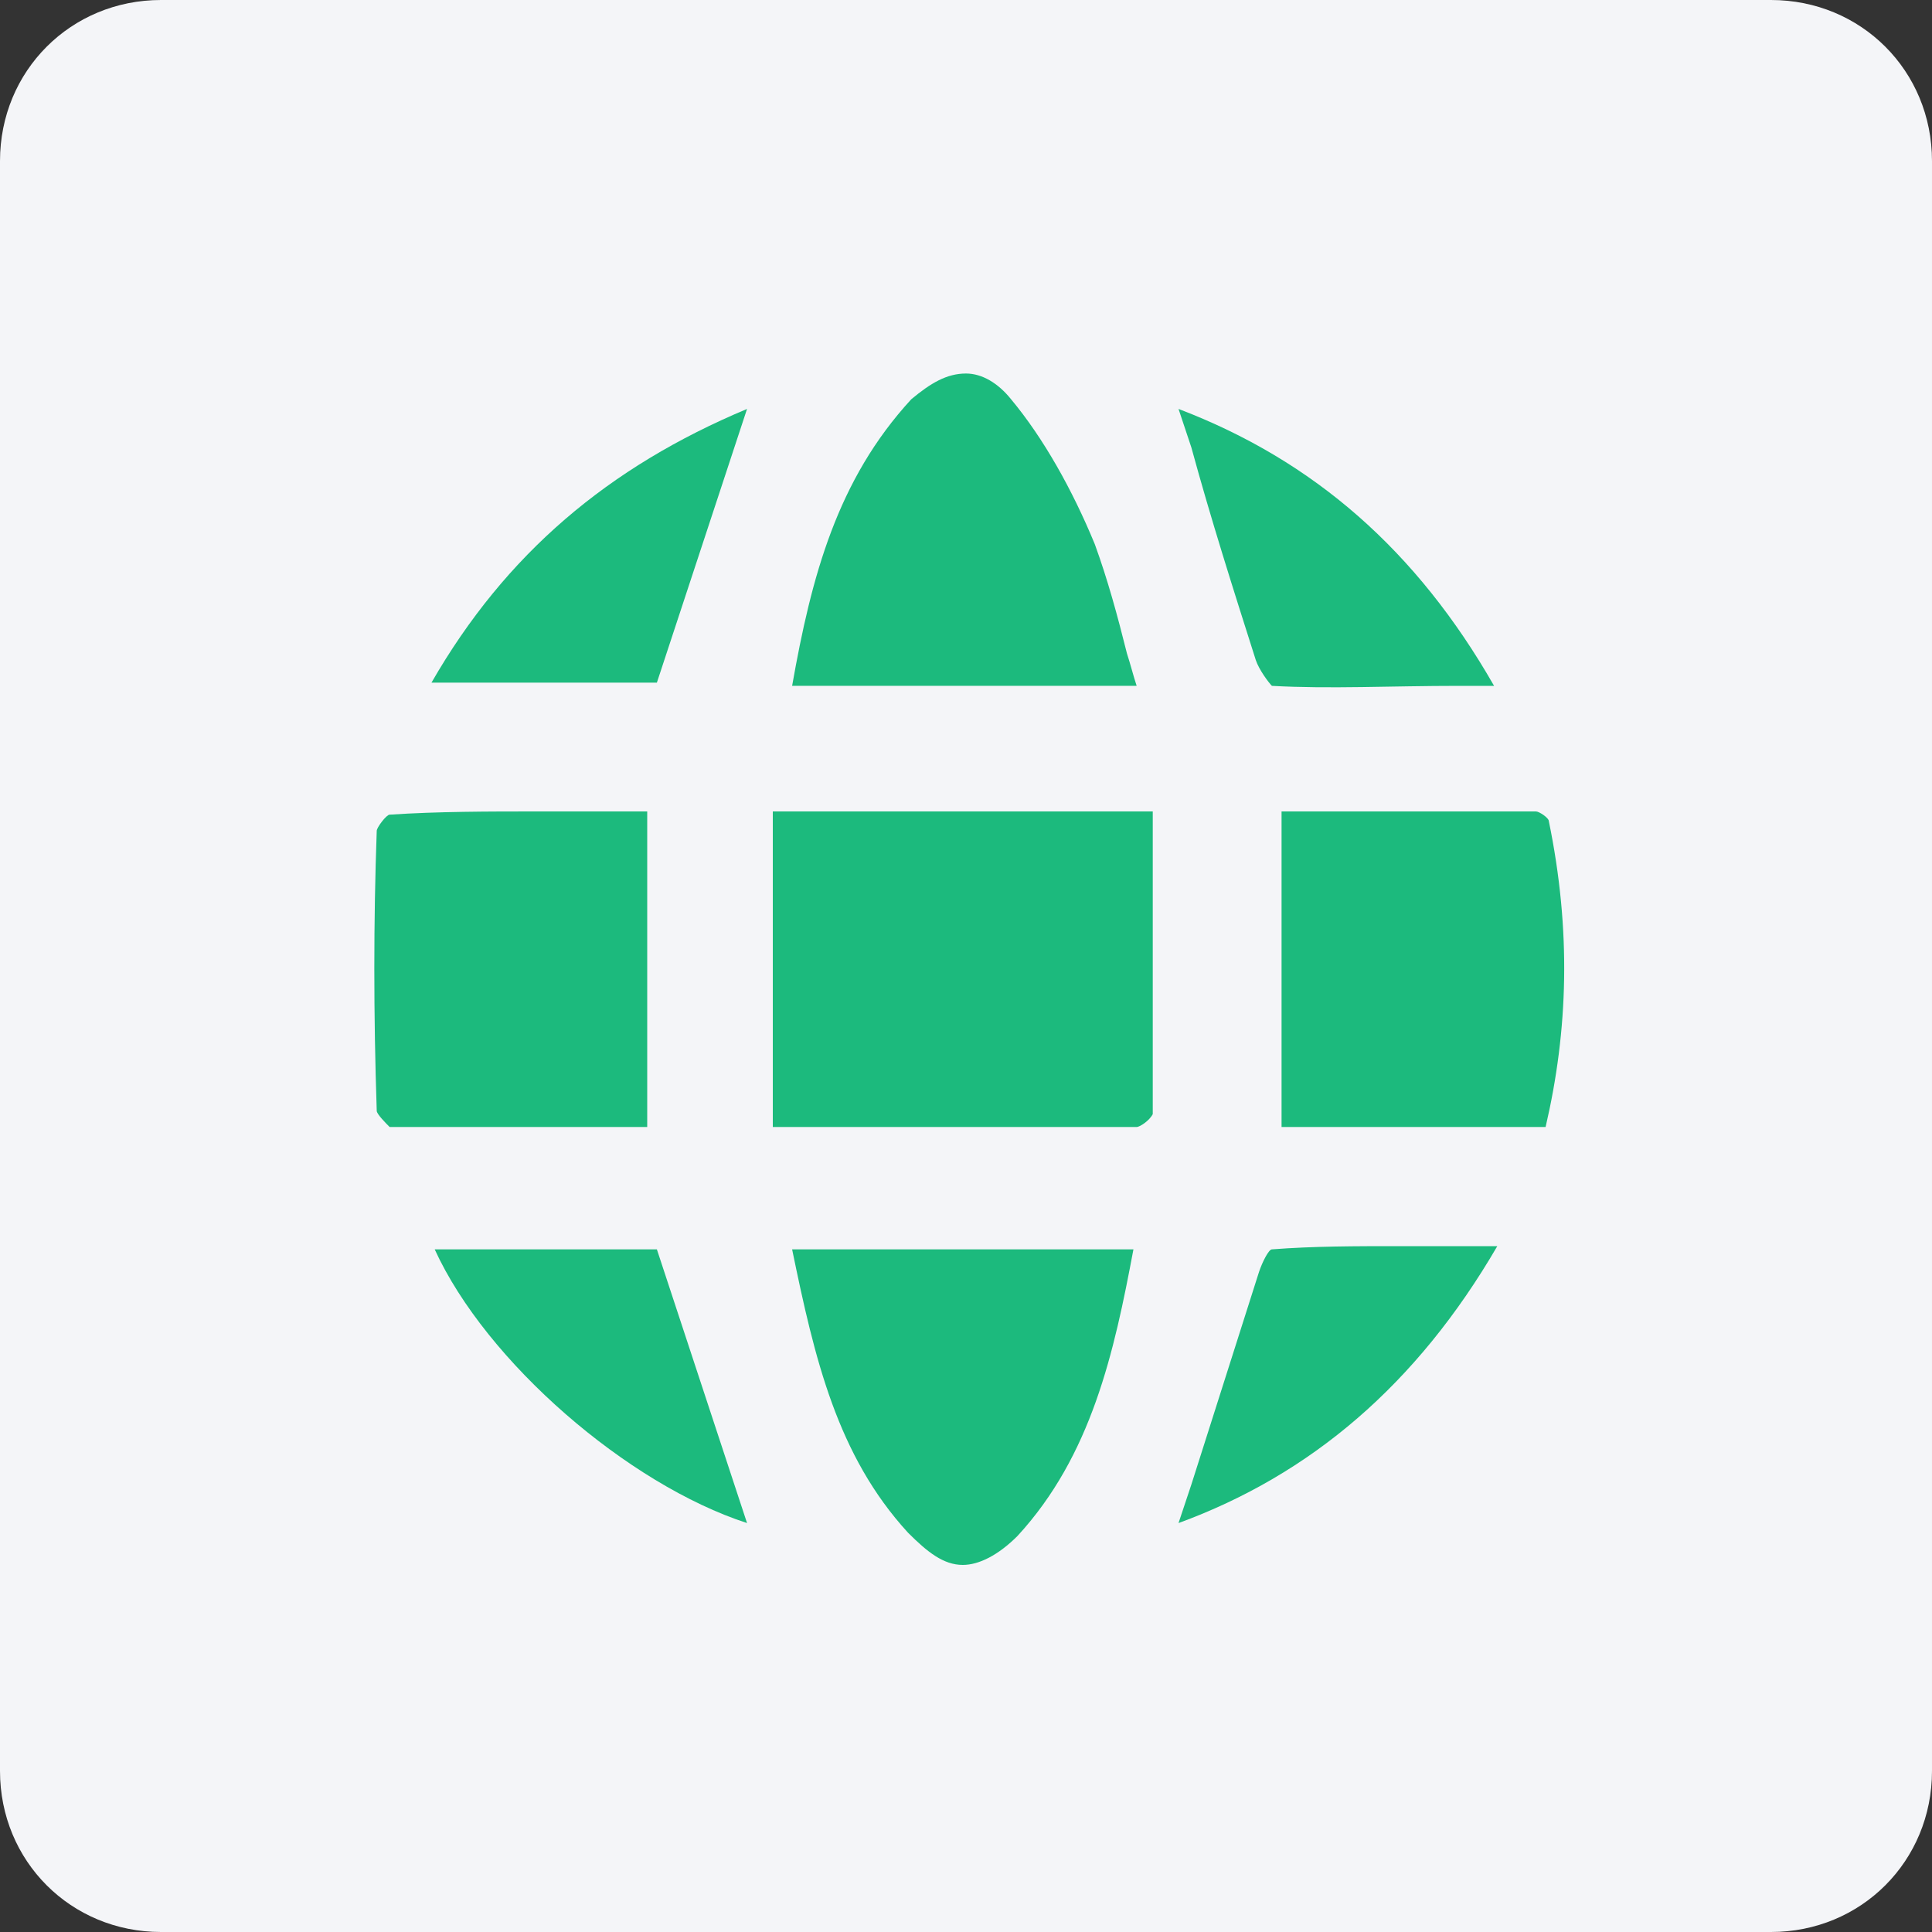 <?xml version="1.0" encoding="utf-8"?>
<!-- Generator: Adobe Illustrator 28.2.0, SVG Export Plug-In . SVG Version: 6.00 Build 0)  -->
<svg version="1.1" id="Calque_1" xmlns="http://www.w3.org/2000/svg" xmlns:xlink="http://www.w3.org/1999/xlink" x="0px" y="0px"
	 viewBox="0 0 60 60" style="enable-background:new 0 0 60 60;" xml:space="preserve">
<rect x="0" y="0" width="60" height="60" fill="#333333" stroke="none"/>
<style type="text/css">
	.st0{fill:#F4F5F8;}
	.st1{fill:#1CBA7D;}
</style>
<path class="st0" d="M55,60H5c-2.8,0-5-2.2-5-5V5c0-2.8,2.2-5,5-5h50c2.8,0,5,2.2,5,5v50C60,57.8,57.8,60,55,60z"/>
<g>
	<path class="st1" d="M35.8,25.2H24V35h2.1c3.2,0,6.2,0,9.2,0c0.1,0,0.4-0.2,0.5-0.4c0-2.5,0-5.2,0-7.8V25.2z"/>
	<path class="st1" d="M18.7,35h1.4v-9.8h-1.4c-0.6,0-1.3,0-2,0c-1.5,0-3.1,0-4.6,0.1c-0.1,0-0.4,0.4-0.4,0.5c-0.1,2.8-0.1,5.7,0,8.7
		c0,0.1,0.3,0.4,0.4,0.5C14.2,35,16.5,35,18.7,35z"/>
	<path class="st1" d="M48.1,25.5c0-0.1-0.3-0.3-0.4-0.3c-2.2,0-4.4,0-6.6,0h-1.3V35H48C48.7,32,48.8,28.9,48.1,25.5z"/>
	<path class="st1" d="M35,20.3c-0.3-1.2-0.6-2.3-1-3.4c-0.7-1.7-1.6-3.3-2.6-4.5c-0.4-0.5-0.9-0.8-1.4-0.8c-0.6,0-1.1,0.3-1.7,0.8
		c-2.3,2.5-3.1,5.5-3.7,8.9h10.7C35.2,21,35.1,20.6,35,20.3z"/>
	<path class="st1" d="M28.2,47.6c0.6,0.6,1.1,1,1.7,1l0,0c0.5,0,1.1-0.3,1.7-0.9c2.3-2.5,3-5.7,3.6-8.9H24.6
		C25.3,42.2,26,45.2,28.2,47.6z"/>
	<path class="st1" d="M43.5,38.7c-1.4,0-2.7,0-4,0.1c-0.1,0-0.3,0.4-0.4,0.7c-0.7,2.2-1.4,4.4-2.1,6.6l-0.4,1.2
		c4.1-1.5,7.4-4.3,9.9-8.6h-1.2C44.7,38.7,44.1,38.7,43.5,38.7z"/>
	<path class="st1" d="M13.5,38.8c1.6,3.5,6,7.3,9.7,8.5l-2.8-8.5H13.5z"/>
	<path class="st1" d="M39,20.5c0.1,0.3,0.4,0.7,0.5,0.8c1.8,0.1,3.7,0,5.8,0h1.1c-2.4-4.2-5.6-7-9.8-8.6l0.4,1.2
		C37.6,16.1,38.3,18.3,39,20.5z"/>
	<path class="st1" d="M13.4,21.2h7l2.8-8.5C18.9,14.5,15.7,17.2,13.4,21.2z"/>
</g>
</svg>
